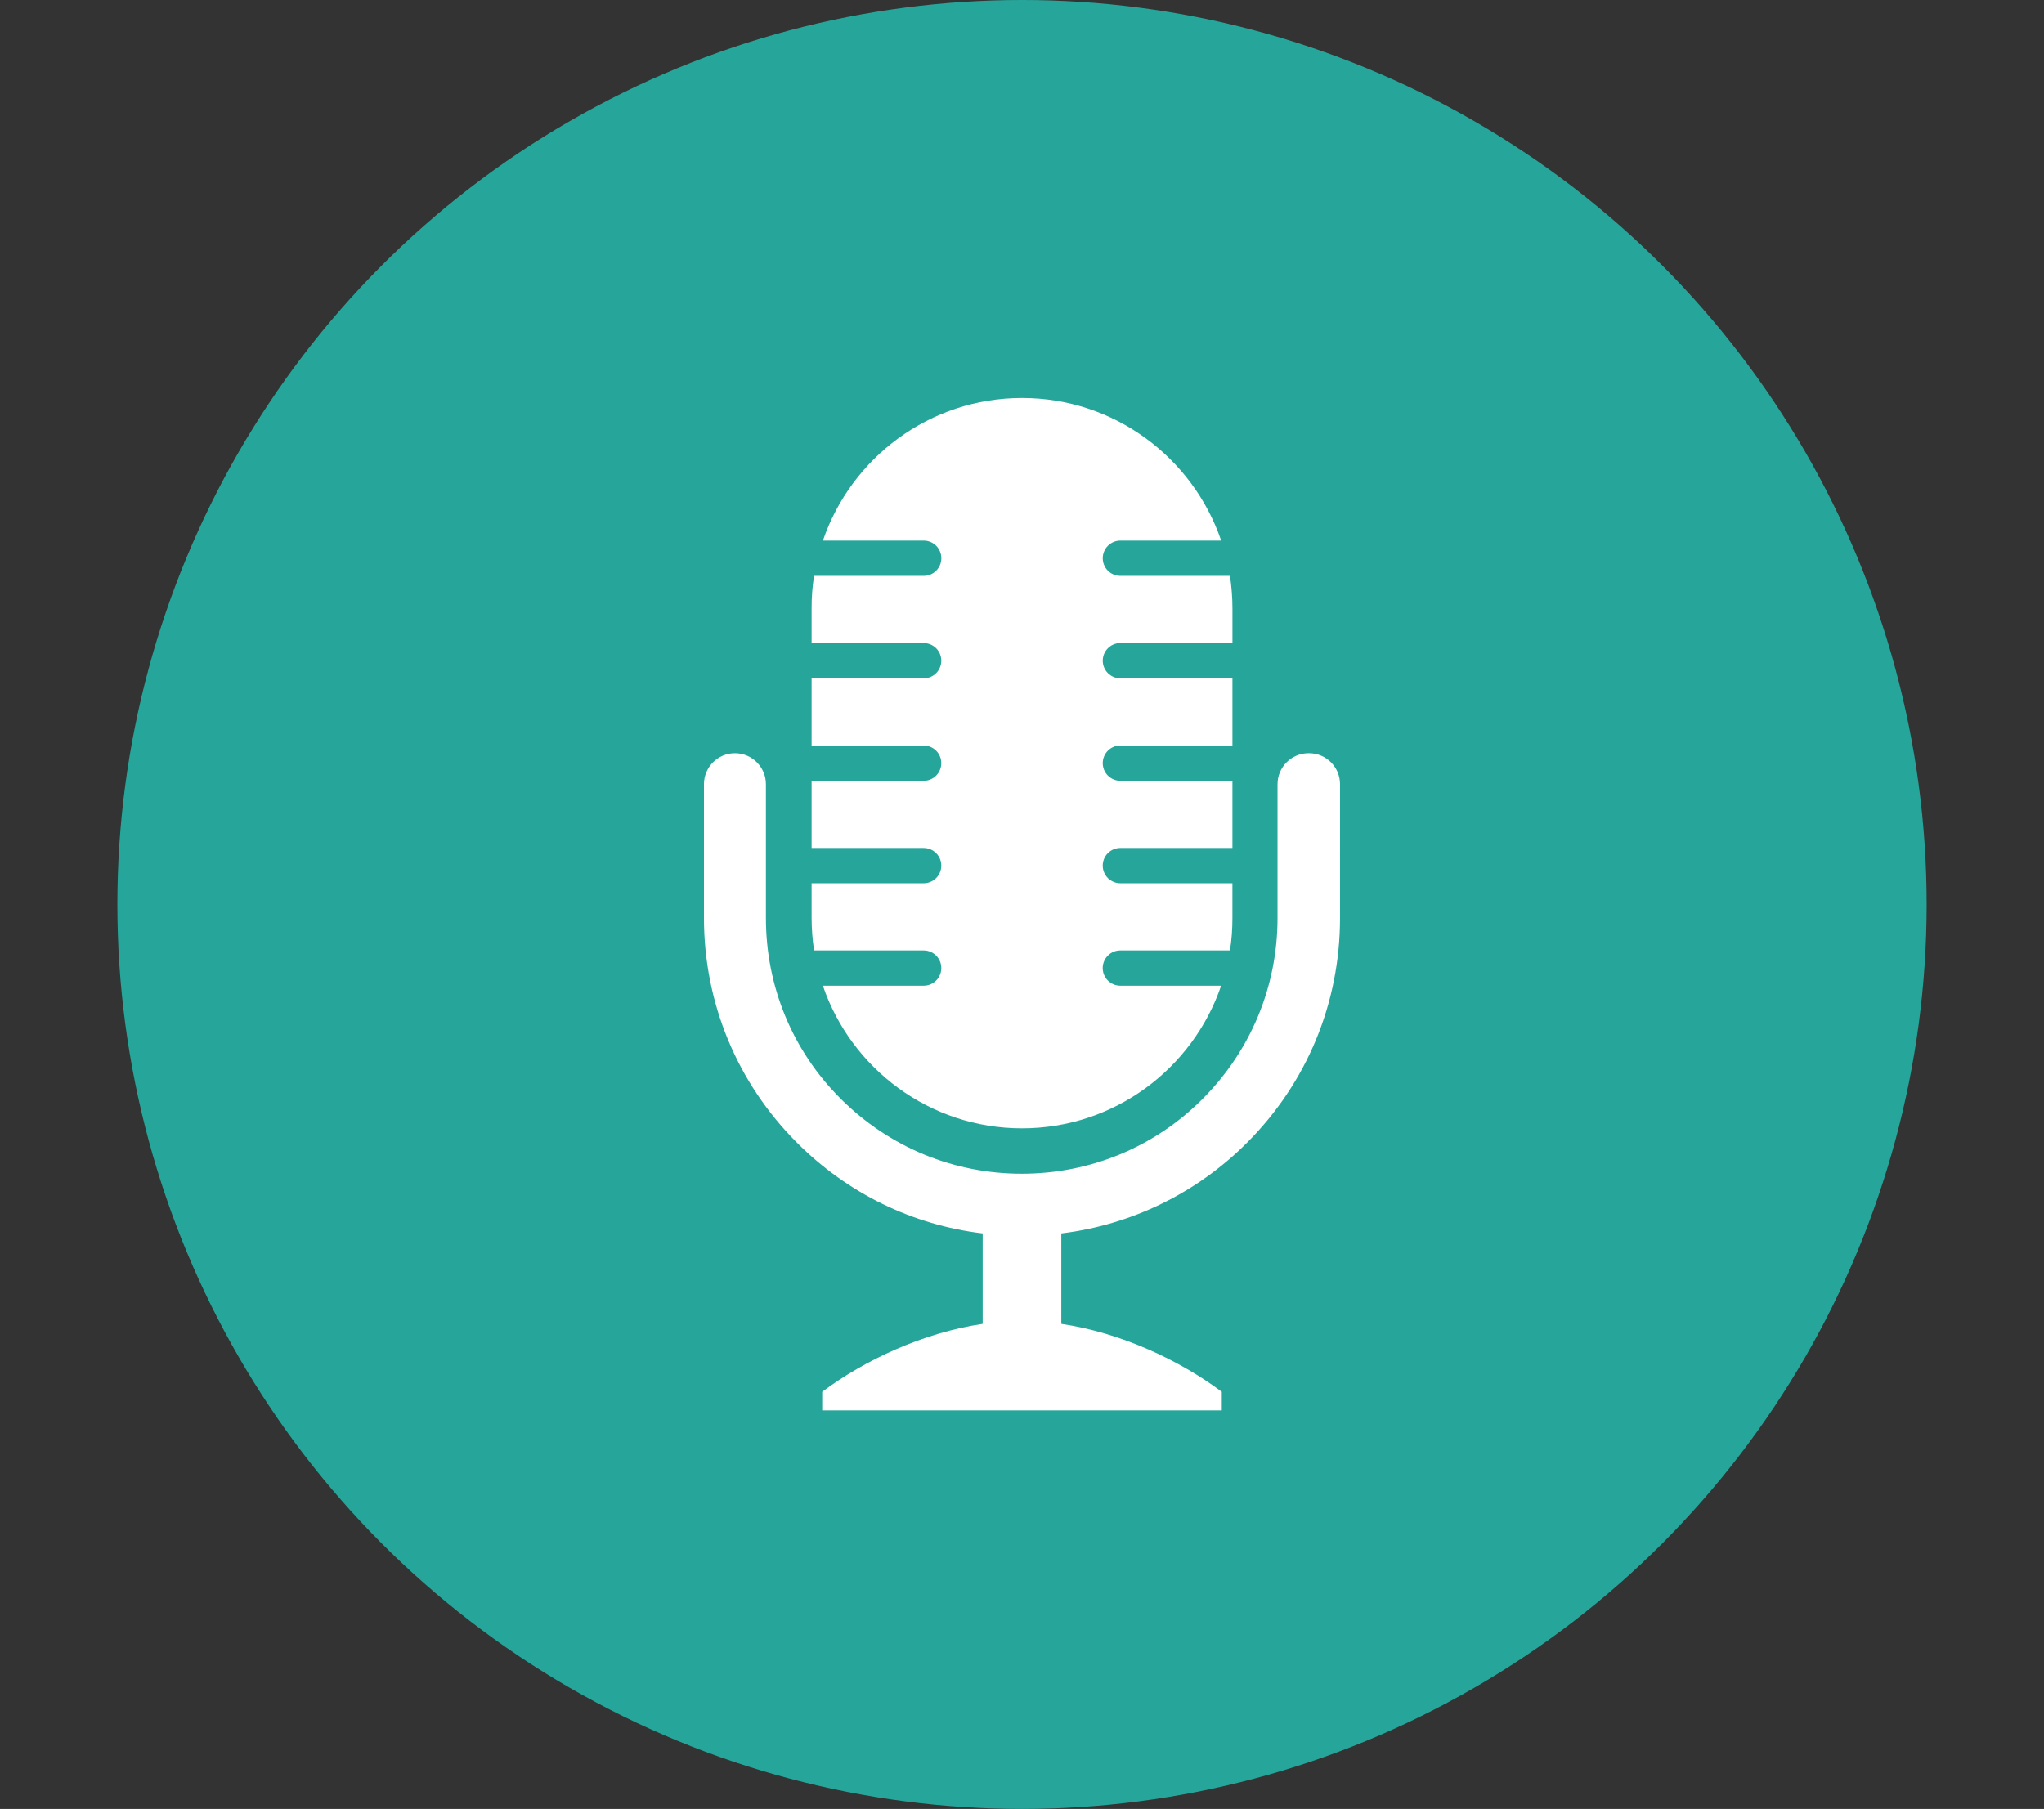 <?xml version="1.0" encoding="utf-8"?>
<!-- Generator: Adobe Illustrator 28.2.0, SVG Export Plug-In . SVG Version: 6.00 Build 0)  -->
<svg version="1.1" id="Layer_1" xmlns="http://www.w3.org/2000/svg" xmlns:xlink="http://www.w3.org/1999/xlink" x="0px" y="0px"
	 viewBox="0 0 232.5 205.8" enable-background="new 0 0 232.5 205.8" xml:space="preserve">
<rect x="0" y="0" width="232.5" height="205.8" fill="#333333" stroke="none"/>
<circle fill="#26A69A" cx="116.25" cy="102.9" r="102.9"/>
<path fill="#FFFFFF" d="M148.839,85.693c-1.945,0.002-3.521,1.578-3.523,3.523v15.222c0,7.771-3.031,15.072-8.518,20.58
	c-5.487,5.508-12.809,8.518-20.58,8.518s-15.072-3.031-20.58-8.518c-5.508-5.487-8.518-12.809-8.518-20.58V89.216
	c0-1.943-1.58-3.523-3.523-3.523s-3.523,1.58-3.523,3.523v15.222c0,9.65,3.757,18.744,10.589,25.576
	c5.764,5.764,13.129,9.351,21.114,10.311v10.29c-6.767,1.003-13.428,4.12-18.253,7.728v2.113h45.451v-2.113
	c-4.825-3.608-11.486-6.725-18.253-7.728v-10.29c7.994-0.976,15.429-4.607,21.114-10.311c6.832-6.832,10.589-15.905,10.589-25.576
	V89.216c-0.002-1.945-1.578-3.521-3.523-3.523H148.839z"/>
<path fill="#FFFFFF" d="M127.437,112.144c-1.108,0-2.007-0.898-2.007-2.007c0-1.108,0.898-2.007,2.007-2.007c0,0,0,0,0.001,0h12.468
	c0.192-1.196,0.278-2.434,0.278-3.693v-3.949h-12.745c-1.108,0-2.007-0.898-2.007-2.007c0-1.108,0.898-2.007,2.007-2.007
	c0,0,0,0,0.001,0h12.745v-7.643h-12.745c-1.108,0-2.007-0.898-2.007-2.007c0-1.108,0.898-2.007,2.007-2.007c0,0,0,0,0.001,0h12.745
	v-7.643h-12.745c-1.108,0-2.007-0.898-2.007-2.007c0-1.108,0.898-2.007,2.007-2.007c0,0,0,0,0.001,0h12.745v-3.949
	c0-1.26-0.107-2.498-0.278-3.693h-12.468c-1.108,0-2.007-0.898-2.007-2.007c0-1.108,0.898-2.007,2.007-2.007c0,0,0,0,0.001,0h11.464
	c-3.224-9.436-12.147-16.225-22.651-16.225s-19.427,6.789-22.651,16.225h11.464c1.108,0,2.007,0.898,2.007,2.007
	c0,1.108-0.898,2.007-2.007,2.007c0,0,0,0-0.001,0H92.596c-0.19,1.222-0.283,2.457-0.278,3.693v3.949h12.745
	c1.108,0,2.007,0.898,2.007,2.007c0,1.108-0.898,2.007-2.007,2.007c0,0,0,0-0.001,0H92.318v7.643h12.745
	c1.108,0,2.007,0.898,2.007,2.007c0,1.108-0.898,2.007-2.007,2.007c0,0,0,0-0.001,0H92.318v7.643h12.745
	c1.108,0,2.007,0.898,2.007,2.007c0,1.108-0.898,2.007-2.007,2.007c0,0,0,0-0.001,0H92.318v3.949c0,1.26,0.107,2.498,0.278,3.693
	h12.468c1.108,0,2.007,0.898,2.007,2.007c0,1.108-0.898,2.007-2.007,2.007c0,0,0,0-0.001,0H93.599
	c3.224,9.436,12.147,16.225,22.651,16.225s19.427-6.789,22.651-16.225C138.901,112.144,127.437,112.144,127.437,112.144z"/>
</svg>
